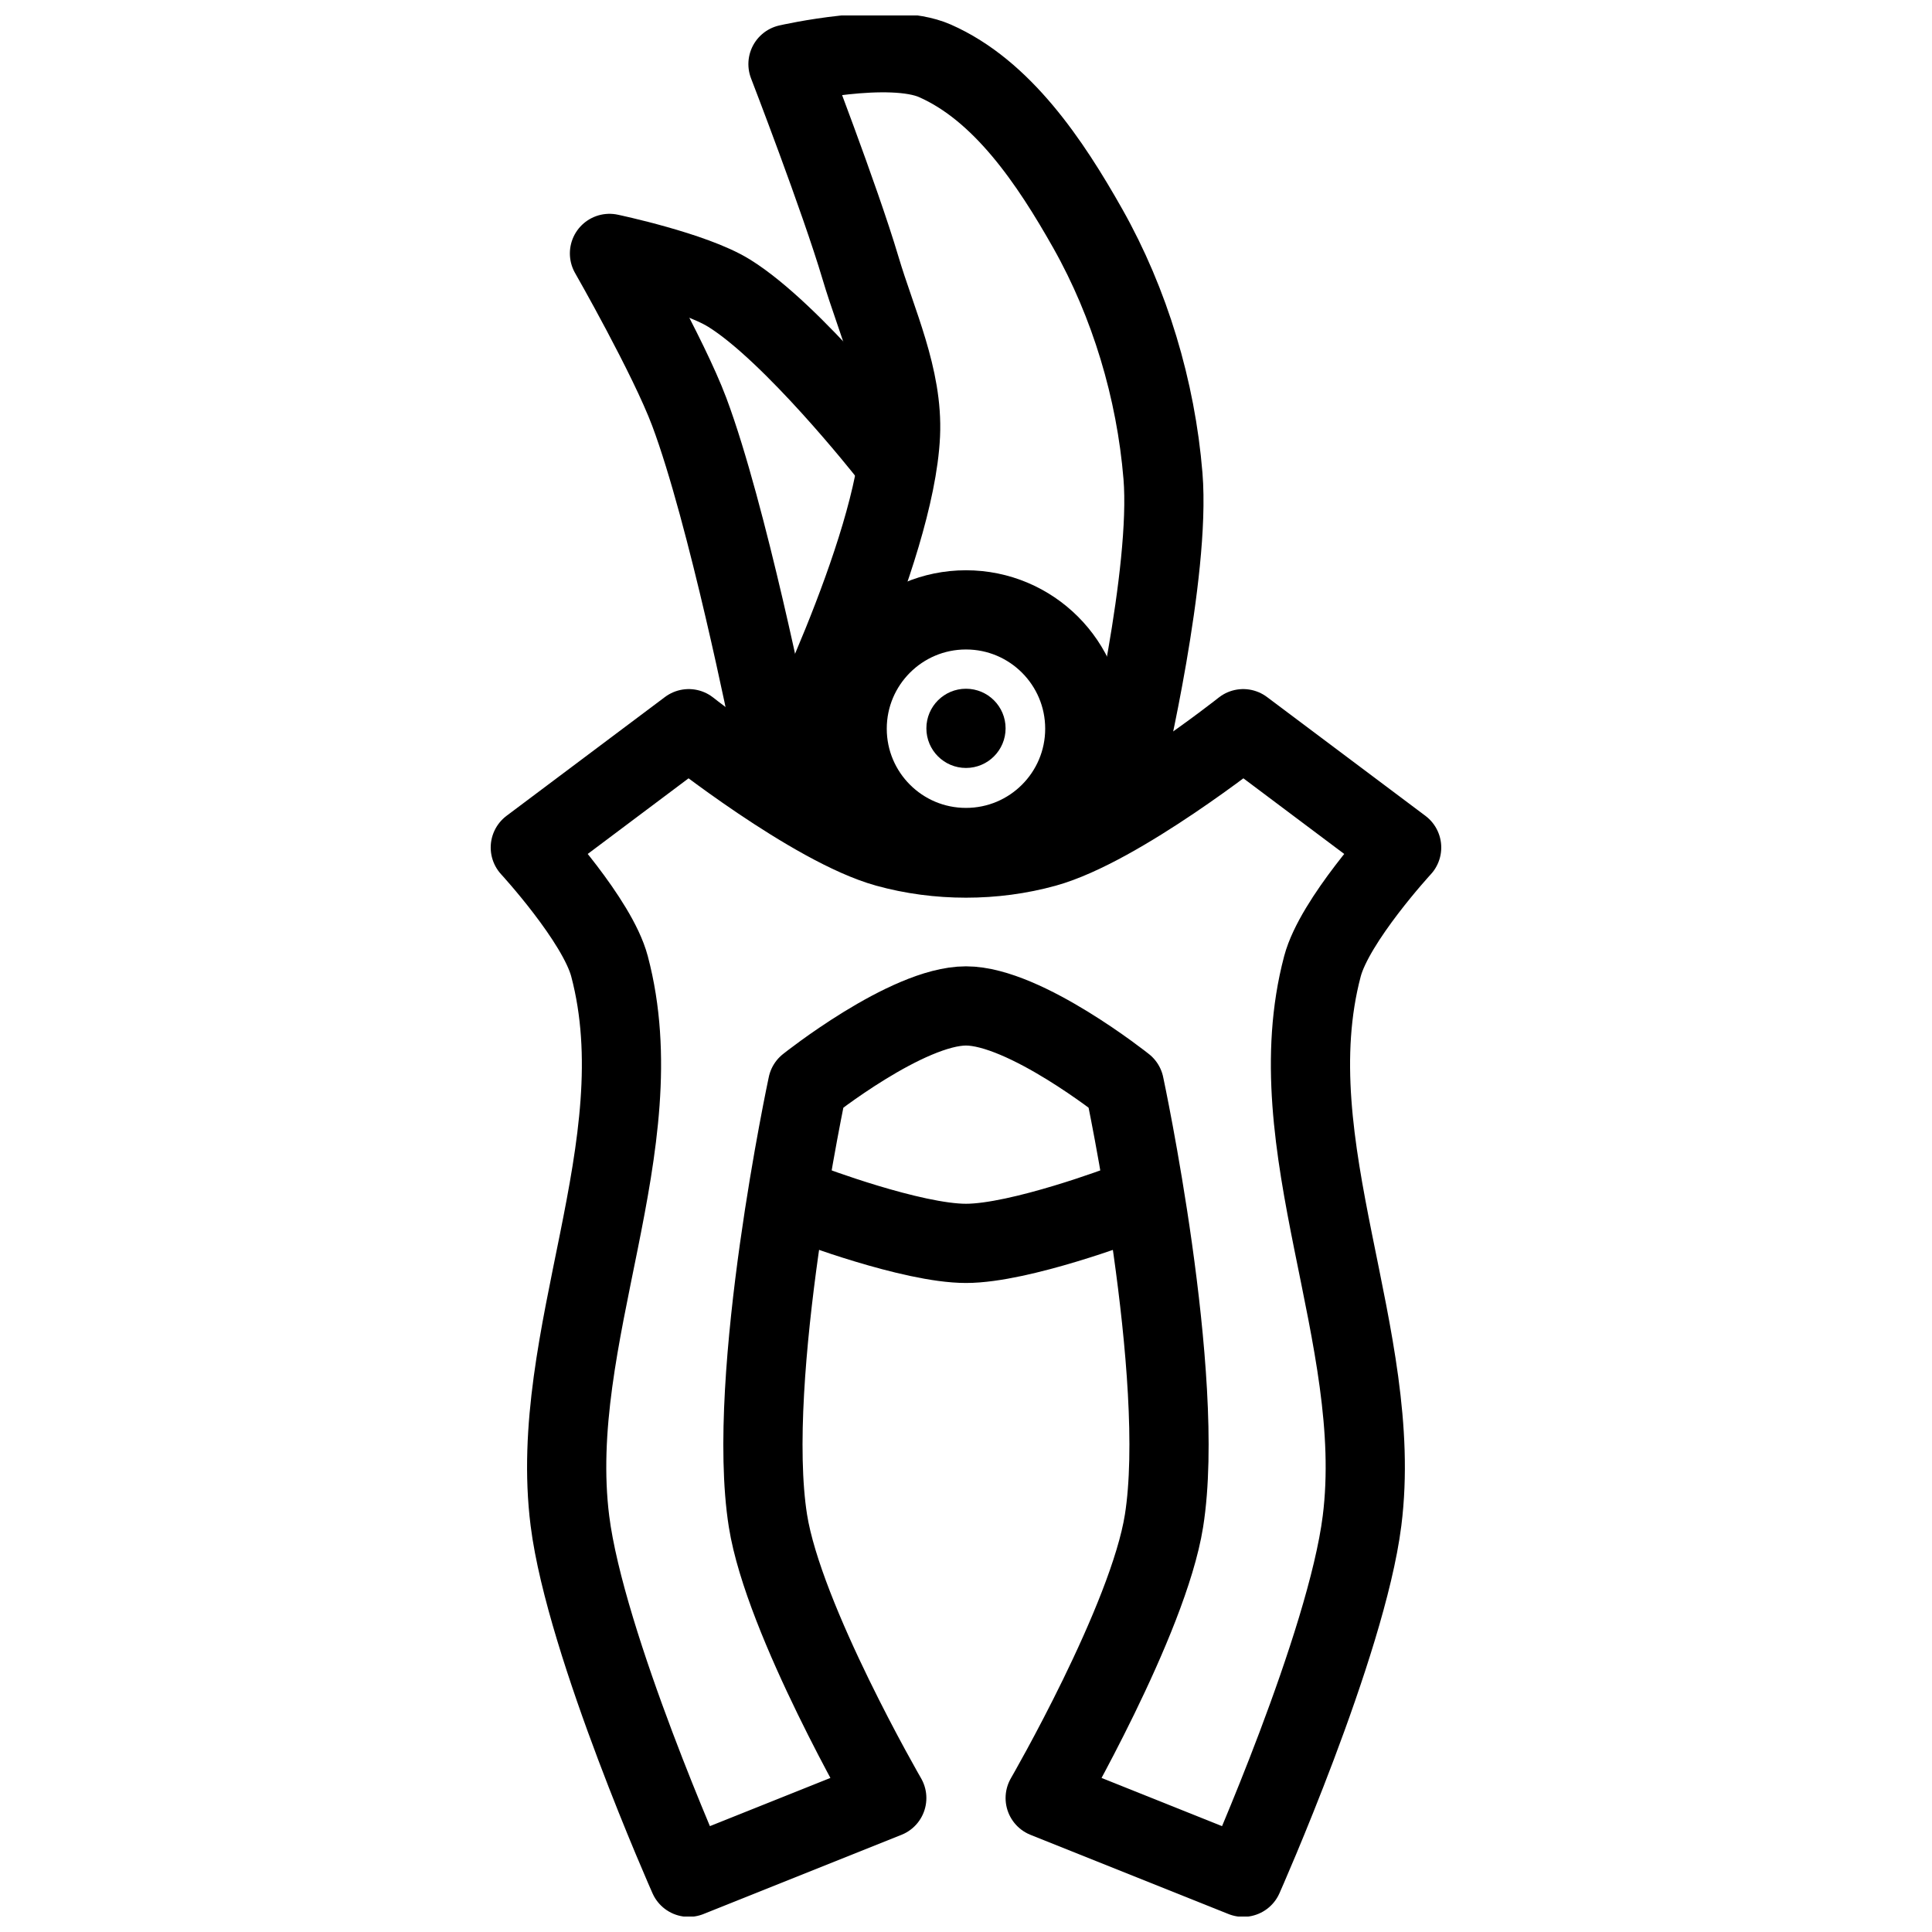 <?xml version="1.0" encoding="UTF-8"?>
<!-- Uploaded to: ICON Repo, www.svgrepo.com, Generator: ICON Repo Mixer Tools -->
<svg width="800px" height="800px" version="1.1" viewBox="144 144 512 512" xmlns="http://www.w3.org/2000/svg">
 <defs>
  <clipPath id="b">
   <path d="m274 326h252v325.9h-252z"/>
  </clipPath>
  <clipPath id="a">
   <path d="m342 148.09h121v209.91h-121z"/>
  </clipPath>
 </defs>
 <g clip-path="url(#b)">
  <path transform="matrix(10.496 0 0 10.496 148.09 -10394)" d="m31 1022.4 4 3s-1.693 1.838-2 3c-1.195 4.523 1.584 9.358 1 14-0.395 3.137-3 9-3 9l-5-2s2.603-4.493 3-7c0.576-3.636-1-11-1-11s-2.509-2-4-2-4 2-4 2-1.576 7.364-1 11c0.397 2.507 3 7 3 7l-5 2s-2.605-5.862-3-9c-0.584-4.642 2.195-9.477 1-14-0.307-1.162-2-3-2-3l4-3s3.127 2.481 5 3c1.285 0.356 2.715 0.356 4 0 1.873-0.519 5-3 5-3zm0 0" fill="none" stroke="#000000" stroke-linecap="round" stroke-linejoin="round" stroke-width="2"/>
 </g>
 <path transform="matrix(10.496 0 0 10.496 148.09 -10394)" d="m27.987 1034.4s-2.617 0.995-3.987 0.995c-1.37 0-3.987-0.995-3.987-0.995" fill="none" stroke="#000000" stroke-linecap="round" stroke-linejoin="round" stroke-width="2"/>
 <g clip-path="url(#a)">
  <path transform="matrix(10.496 0 0 10.496 148.09 -10394)" d="m28.027 1023.3s1.147-4.838 0.947-7.28c-0.179-2.184-0.841-4.372-1.894-6.24-0.956-1.696-2.166-3.495-3.865-4.243-1.146-0.504-3.709 0.083-3.709 0.083s1.311 3.394 1.83 5.144c0.41 1.382 1.077 2.766 1.01 4.216-0.137 2.956-2.84 8.32-2.84 8.32" fill="none" stroke="#000000" stroke-linecap="round" stroke-linejoin="round" stroke-width="2"/>
 </g>
 <path transform="matrix(-10.496 0 0 10.496 148.09 -10394)" d="m-21 1022.4c0 1.657-1.343 3-3 3s-3-1.343-3-3c0-1.657 1.343-3 3-3s3 1.343 3 3" fill="none" stroke="#000000" stroke-linecap="round" stroke-linejoin="round" stroke-width="2"/>
 <path d="m389.5 337.02c0 5.797 4.699 10.496 10.496 10.496s10.496-4.699 10.496-10.496c0-5.797-4.699-10.496-10.496-10.496s-10.496 4.699-10.496 10.496"/>
 <path transform="matrix(10.496 0 0 10.496 148.09 -10394)" d="m21.991 1015.4s-2.372-3.006-3.971-3.996c-0.901-0.558-3.021-1.004-3.021-1.004s1.49 2.603 2.014 4c0.965 2.574 2.048 7.986 2.048 7.986" fill="none" stroke="#000000" stroke-linecap="round" stroke-linejoin="round" stroke-width="2"/>
</svg>